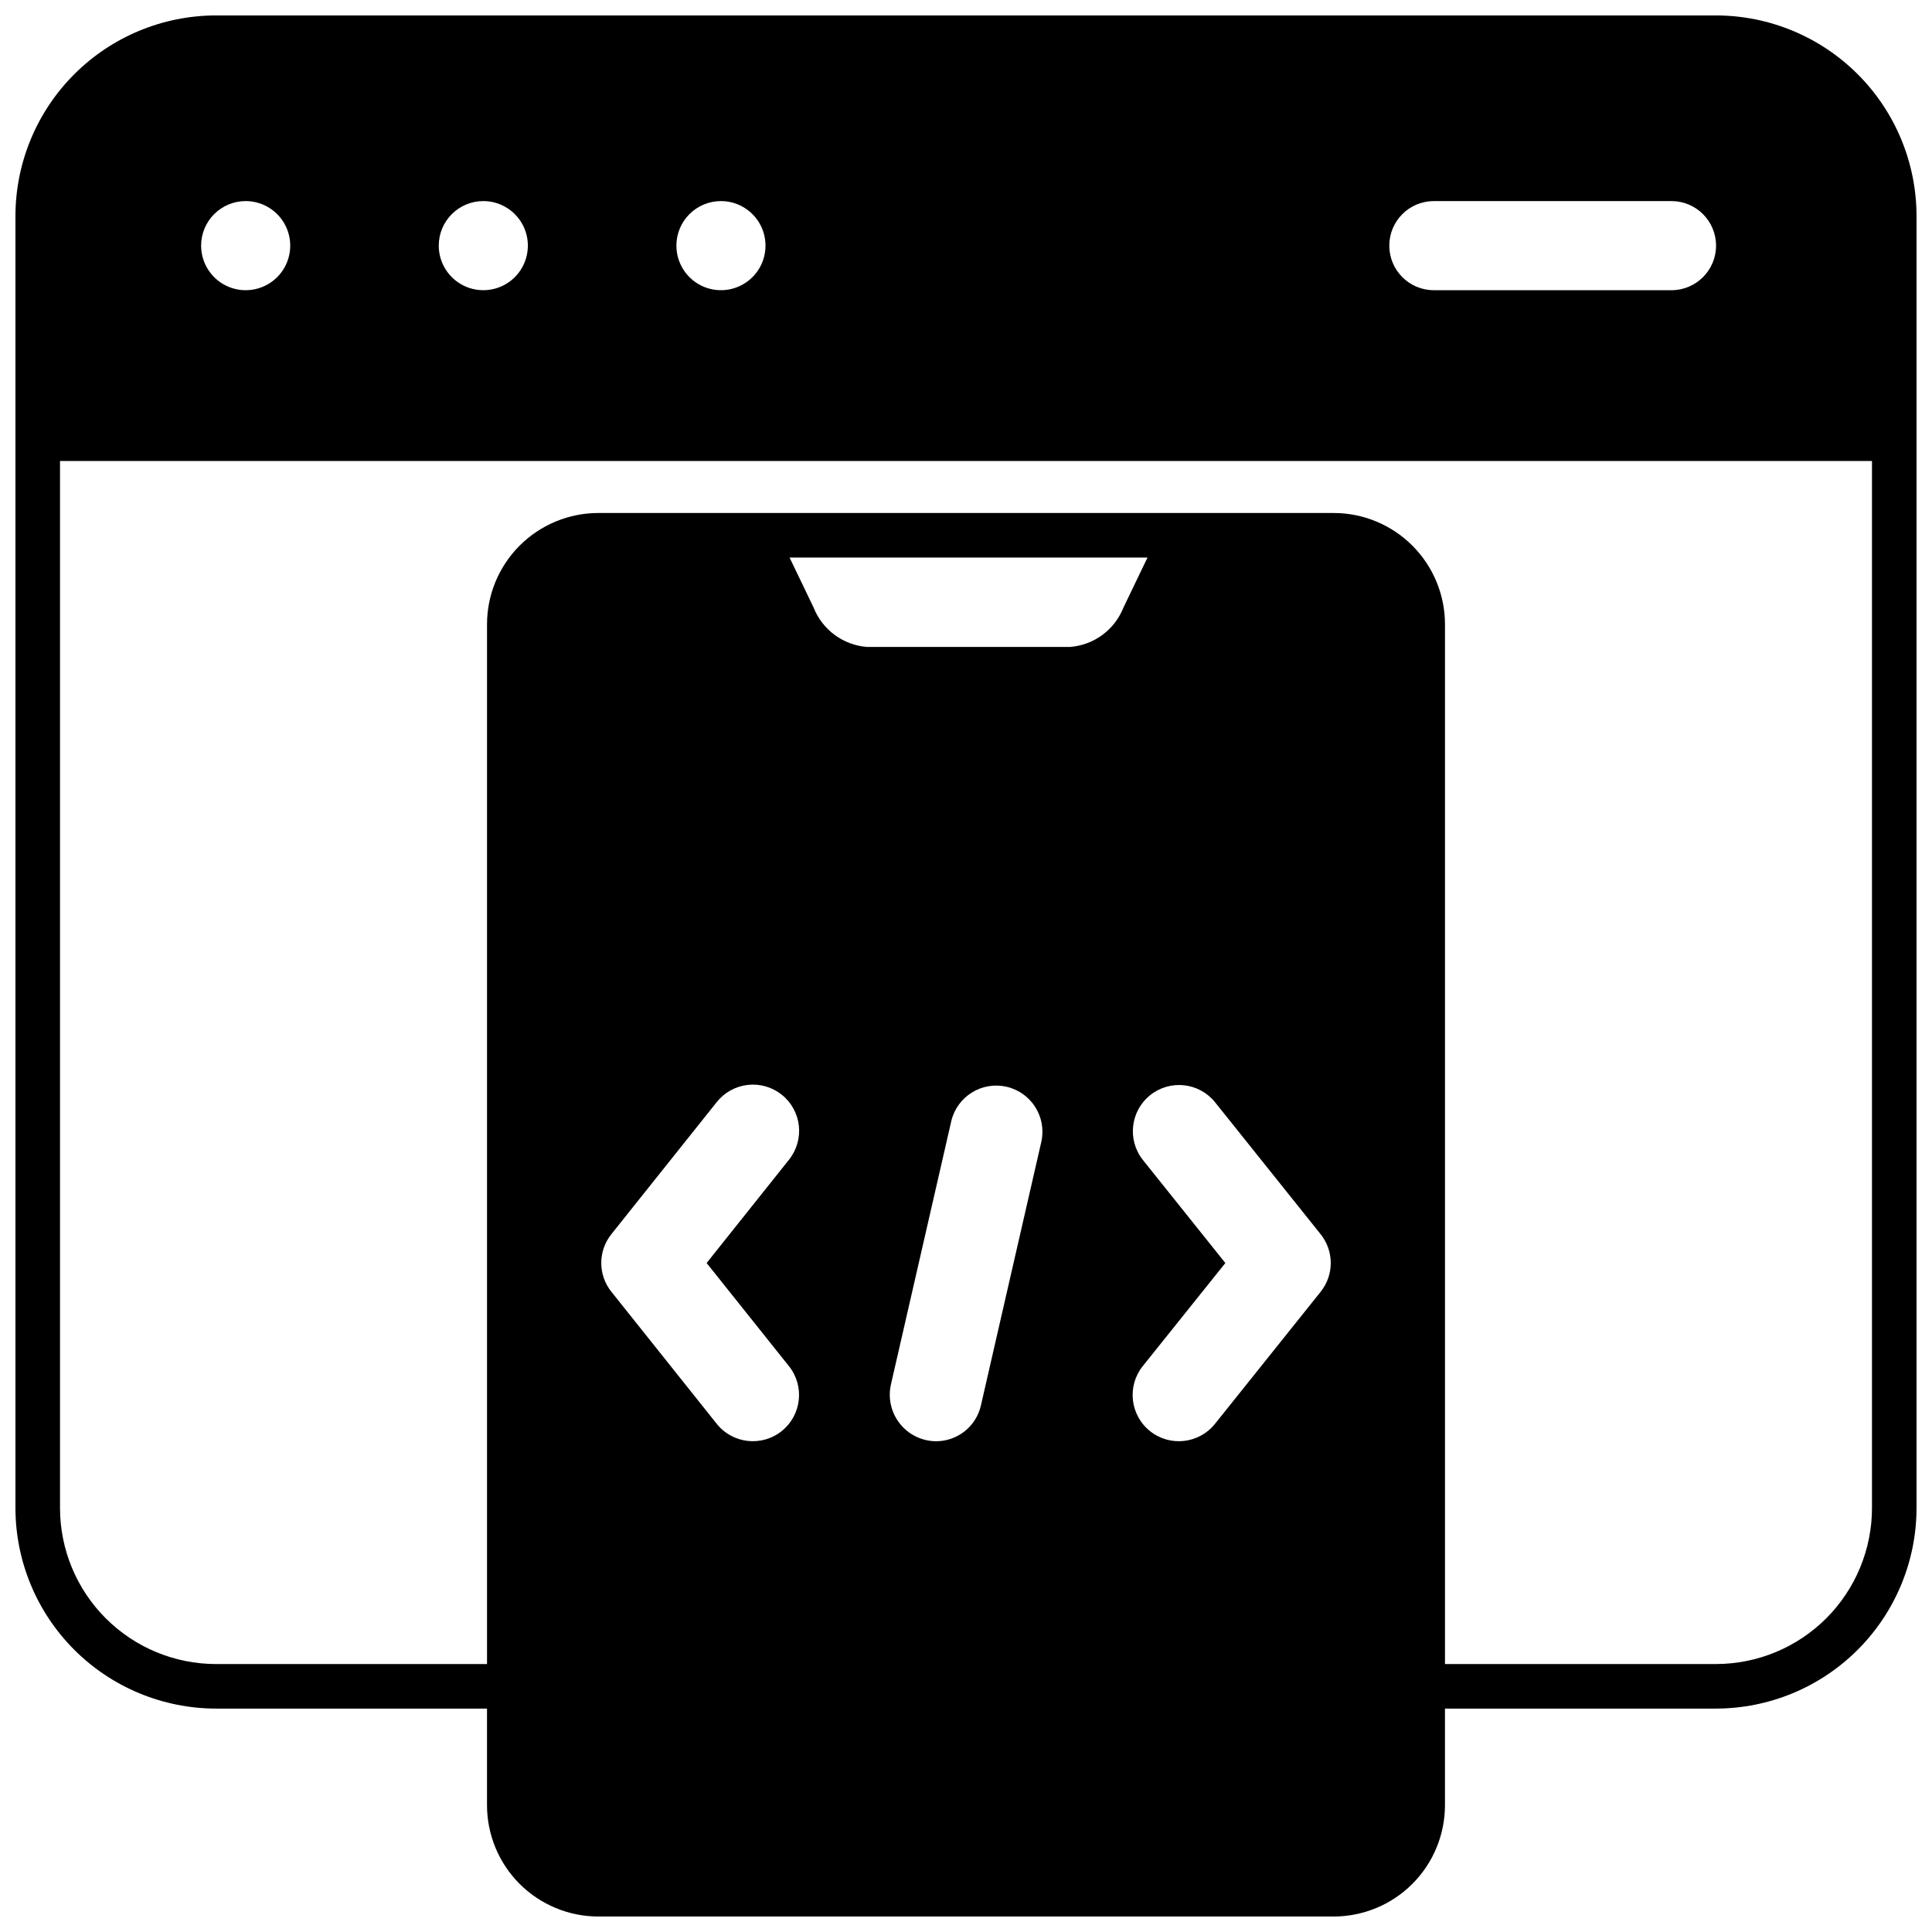<?xml version="1.0" encoding="UTF-8"?>
<!-- Uploaded to: SVG Repo, www.svgrepo.com, Generator: SVG Repo Mixer Tools -->
<svg width="800px" height="800px" version="1.1" viewBox="144 144 512 512" xmlns="http://www.w3.org/2000/svg">
 <defs>
  <clipPath id="a">
   <path d="m148.09 148.09h503.81v503.81h-503.81z"/>
  </clipPath>
 </defs>
 <g clip-path="url(#a)">
  <path d="m598.77 148.09h-397.54c-14.086 0.02-27.59 5.625-37.551 15.586-9.961 9.961-15.566 23.465-15.586 37.551v342.43c0.02 14.086 5.625 27.59 15.586 37.547 9.961 9.961 23.465 15.566 37.551 15.59h71.832v25.586-0.004c0 7.828 3.109 15.34 8.645 20.875 5.539 5.535 13.047 8.645 20.875 8.645h194.83c7.828 0 15.34-3.109 20.875-8.645 5.535-5.535 8.645-13.047 8.645-20.875v-25.582h71.832c14.086-0.023 27.59-5.629 37.551-15.59 9.961-9.957 15.566-23.461 15.586-37.547v-342.43c-0.02-14.086-5.625-27.59-15.586-37.551-9.961-9.961-23.465-15.566-37.551-15.586zm-74.785 49.199h62.98c6.519 0 11.805 5.289 11.805 11.809 0 6.523-5.285 11.809-11.805 11.809h-62.977c-6.523 0-11.809-5.285-11.809-11.809 0-6.519 5.285-11.809 11.809-11.809zm-188.93 0h0.004c4.777 0 9.082 2.879 10.91 7.289 1.828 4.414 0.816 9.492-2.562 12.871-3.375 3.375-8.453 4.387-12.867 2.559-4.41-1.828-7.289-6.133-7.289-10.91 0-6.519 5.285-11.809 11.809-11.809zm-62.977 0h0.004c4.777 0 9.082 2.879 10.91 7.289 1.828 4.414 0.816 9.492-2.562 12.871-3.375 3.375-8.453 4.387-12.867 2.559-4.41-1.828-7.289-6.133-7.289-10.91 0-6.519 5.289-11.809 11.809-11.809zm-62.977 0h0.004c4.777 0 9.082 2.879 10.91 7.289 1.828 4.414 0.816 9.492-2.559 12.871-3.379 3.375-8.457 4.387-12.871 2.559-4.41-1.828-7.289-6.133-7.289-10.91 0-6.519 5.289-11.809 11.809-11.809zm143.98 308.76c4.219 5.285 3.352 12.992-1.934 17.211-5.289 4.219-12.992 3.352-17.211-1.938l-27.91-34.992v0.004c-3.578-4.461-3.578-10.809 0-15.27l27.914-34.992c2.019-2.547 4.973-4.191 8.207-4.559 3.234-0.367 6.481 0.562 9.023 2.594 2.547 2.027 4.176 4.988 4.535 8.223 0.359 3.234-0.586 6.477-2.621 9.016l-21.82 27.367zm66.914-59.602-16.035 69.973c-1.246 5.582-6.207 9.543-11.926 9.523-3.719-0.027-7.223-1.734-9.543-4.644-2.316-2.906-3.199-6.707-2.398-10.34l16.035-69.969c1.605-6.477 8.105-10.477 14.609-8.992 6.508 1.484 10.625 7.906 9.262 14.441zm7.562-131h-53.766c-3.102-0.234-6.078-1.336-8.582-3.18-2.508-1.844-4.445-4.359-5.59-7.25l-6.375-13.266h94.859l-6.379 13.266c-1.145 2.891-3.078 5.406-5.586 7.25-2.504 1.844-5.481 2.945-8.582 3.18zm66.418 170.9-27.996 34.992h-0.004c-4.223 5.281-11.93 6.141-17.215 1.914-5.285-4.223-6.141-11.934-1.918-17.215l21.887-27.324-21.887-27.355c-4.156-5.285-3.277-12.934 1.977-17.137 5.25-4.199 12.906-3.379 17.148 1.84l27.988 34.988c3.609 4.461 3.613 10.828 0.02 15.297zm146.12 57.312c-0.012 10.957-4.371 21.461-12.117 29.207-7.746 7.75-18.254 12.109-29.211 12.121h-71.832v-275.52c0-7.828-3.109-15.336-8.645-20.871-5.535-5.539-13.047-8.648-20.875-8.648h-194.83c-7.828 0-15.336 3.109-20.875 8.648-5.535 5.535-8.645 13.043-8.645 20.871v275.52l-71.832 0.004c-10.957-0.012-21.461-4.371-29.211-12.121-7.746-7.746-12.105-18.25-12.117-29.207v-277.49h480.19z"/>
 </g>
</svg>